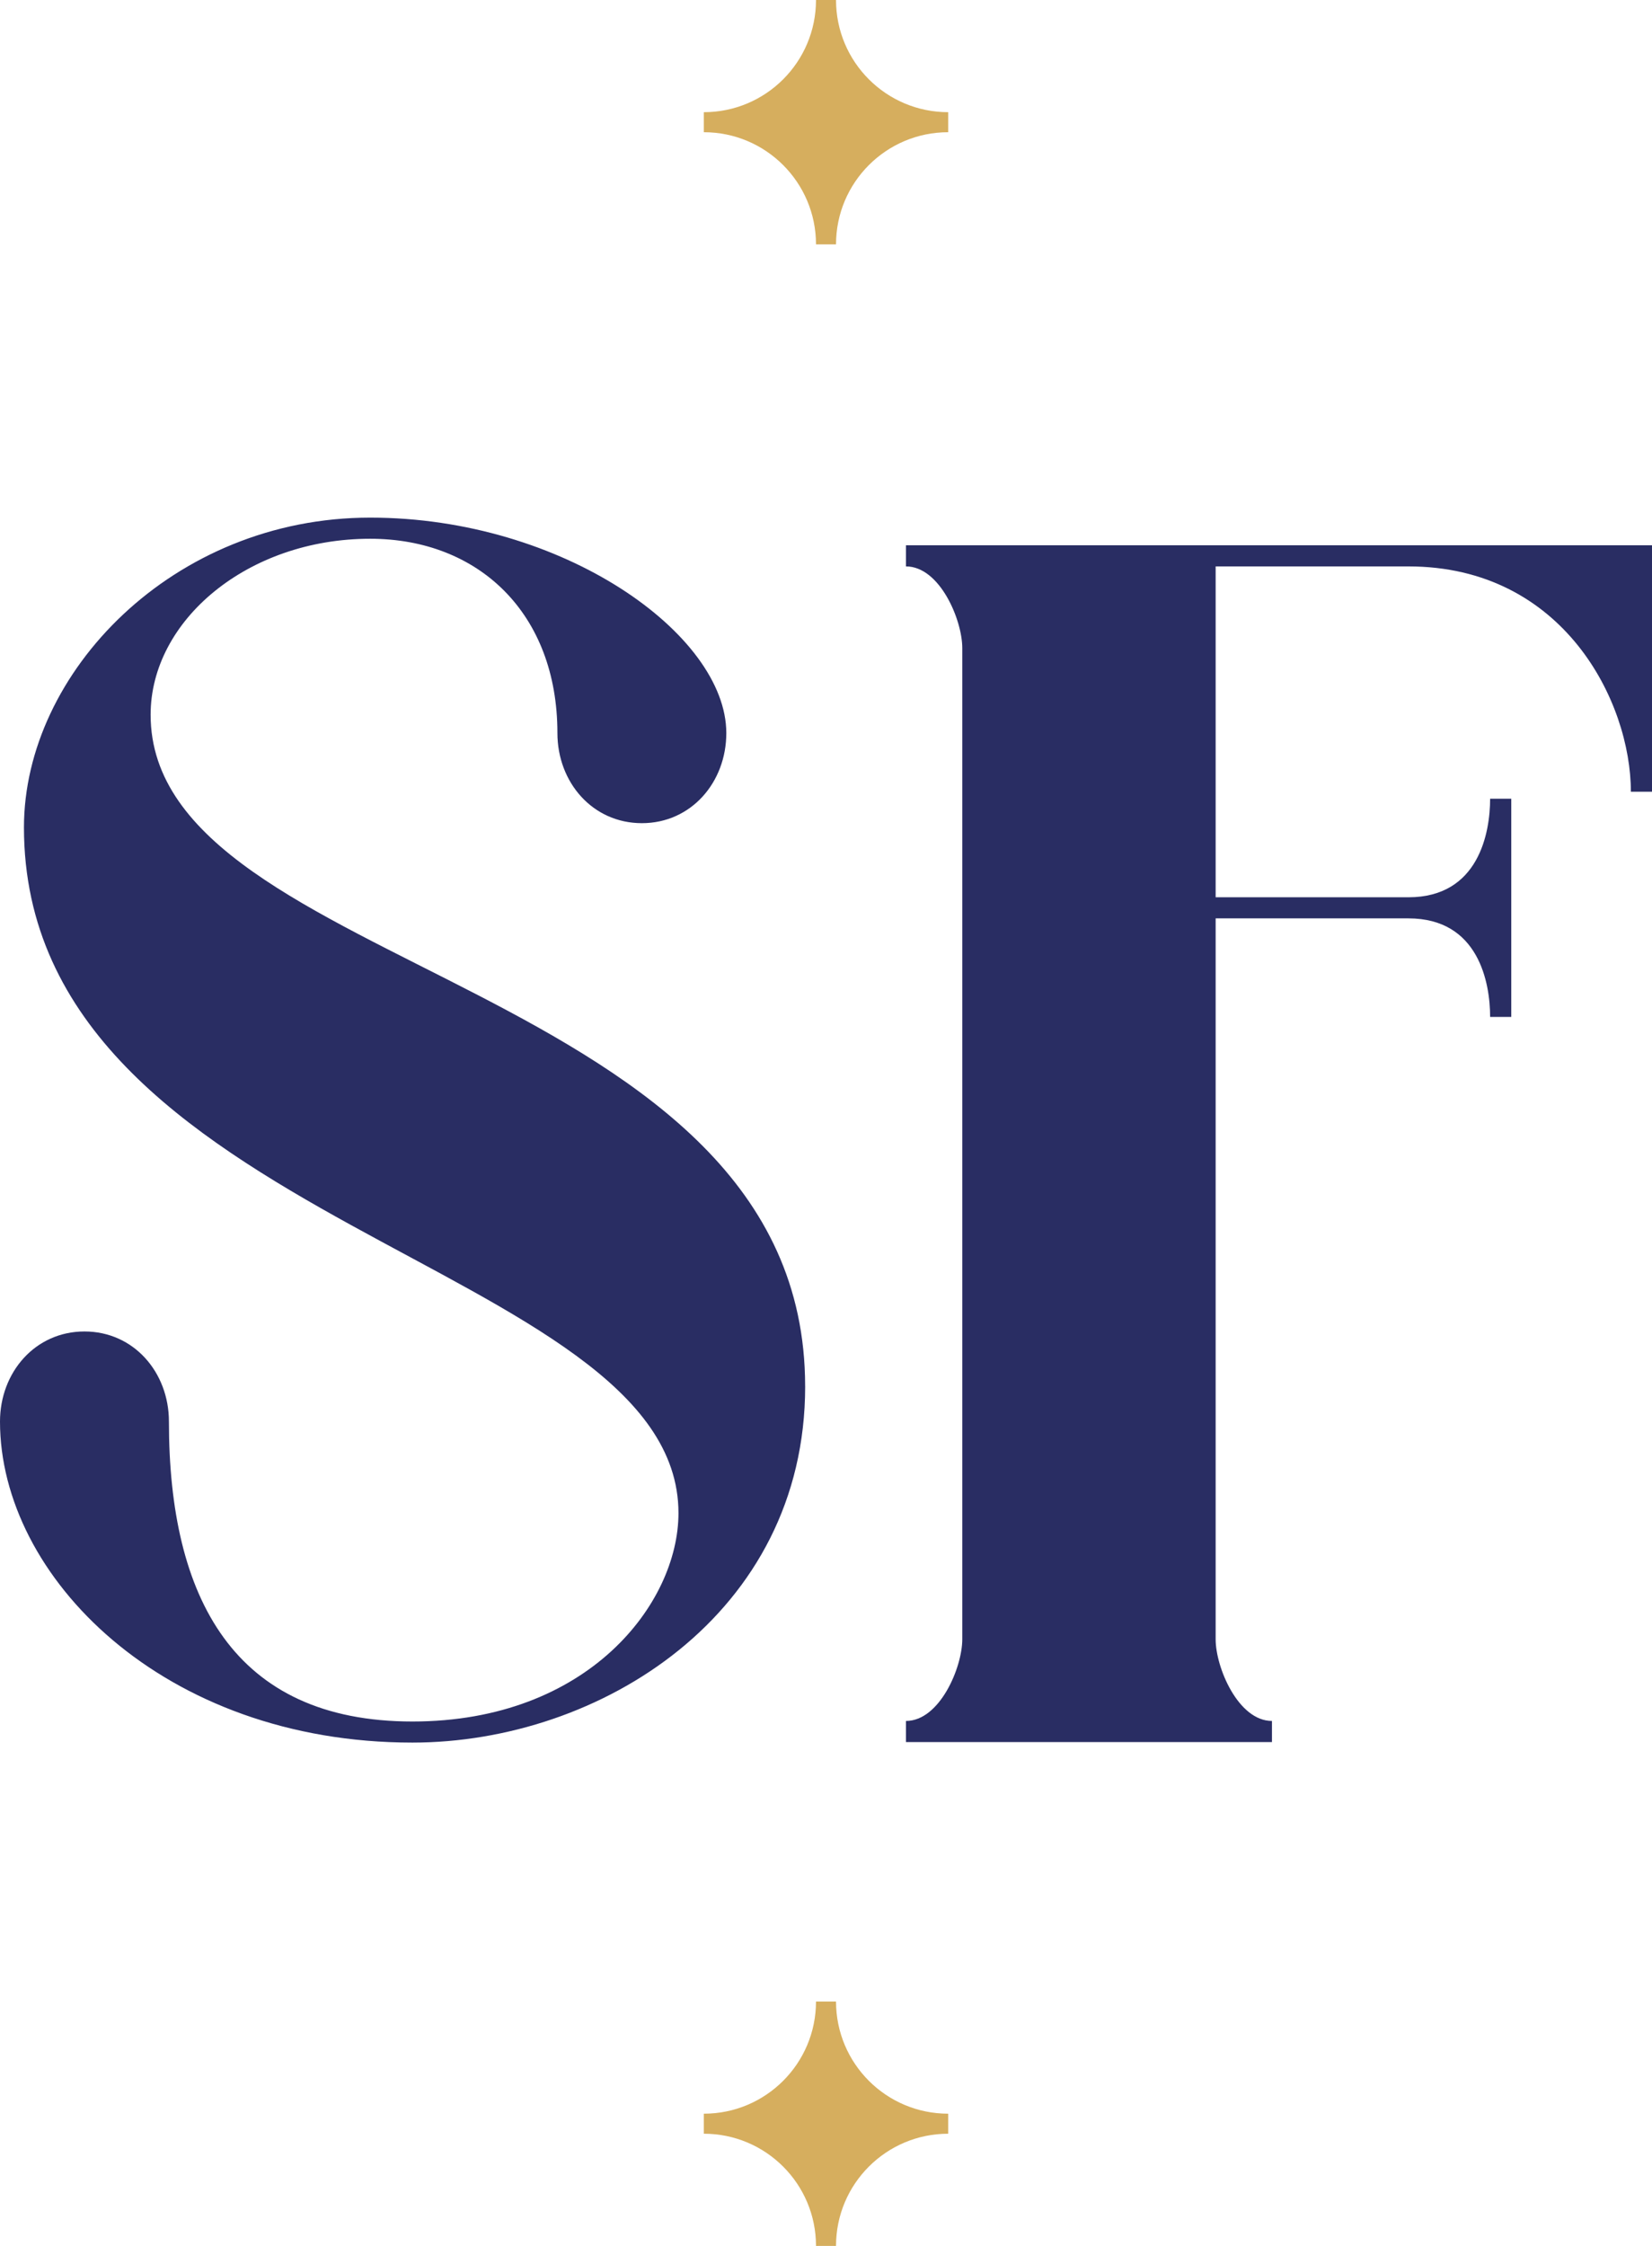 <svg xmlns="http://www.w3.org/2000/svg" id="Calque_1" viewBox="0 0 68.888 93.628"><defs><style>.cls-1{fill:#d6ae5e;}.cls-2{fill:#292d63;}</style></defs><path class="cls-1" d="M29.35,4.677c2.583,0,4.677-2.094,4.677-4.677h.835c0,2.583,2.094,4.677,4.677,4.677v.835c-2.583,0-4.677,2.094-4.677,4.677h-.835c0-2.583-2.094-4.677-4.677-4.677v-.835Z"></path><path class="cls-1" d="M29.35,88.117c2.583,0,4.677-2.094,4.677-4.677h.835c0,2.583,2.094,4.677,4.677,4.677v.835c-2.583,0-4.677,2.094-4.677,4.677h-.835c0-2.583-2.094-4.677-4.677-4.677v-.835Z"></path><g><path class="cls-2" d="M33.575,57.796c0,9.509-8.569,14.85-16.377,14.85C6.809,72.646,0,65.721,0,59.263,0,57.209,1.468,55.507,3.522,55.507s3.522,1.702,3.522,3.757c0,7.337,2.699,12.503,10.154,12.503,7.337,0,11.094-4.931,11.094-8.688C28.292,52.573,.999,51.105,.999,34.493c0-6.456,6.221-12.914,14.438-12.914,8.043,0,14.85,4.872,14.85,8.981,0,2.054-1.466,3.757-3.521,3.757s-3.522-1.702-3.522-3.757c0-4.99-3.287-8.1-7.808-8.1-5.106,0-9.155,3.403-9.155,7.337,0,10.799,27.293,11.034,27.293,27.997Z"></path><path class="cls-2" d="M68.888,33.005h-.881c0-3.757-2.817-9.392-9.274-9.392h-8.041v13.793h8.041c2.935,0,3.405-2.699,3.405-4.109h.881v9.098h-.881c0-1.409-.469-4.109-3.405-4.109h-8.041v30.053c0,1.173,.94,3.405,2.348,3.405v.88h-15.261v-.88c1.409,0,2.348-2.232,2.348-3.405V27.018c0-1.174-.938-3.405-2.348-3.405v-.881h31.11v10.273Z"></path></g></svg>